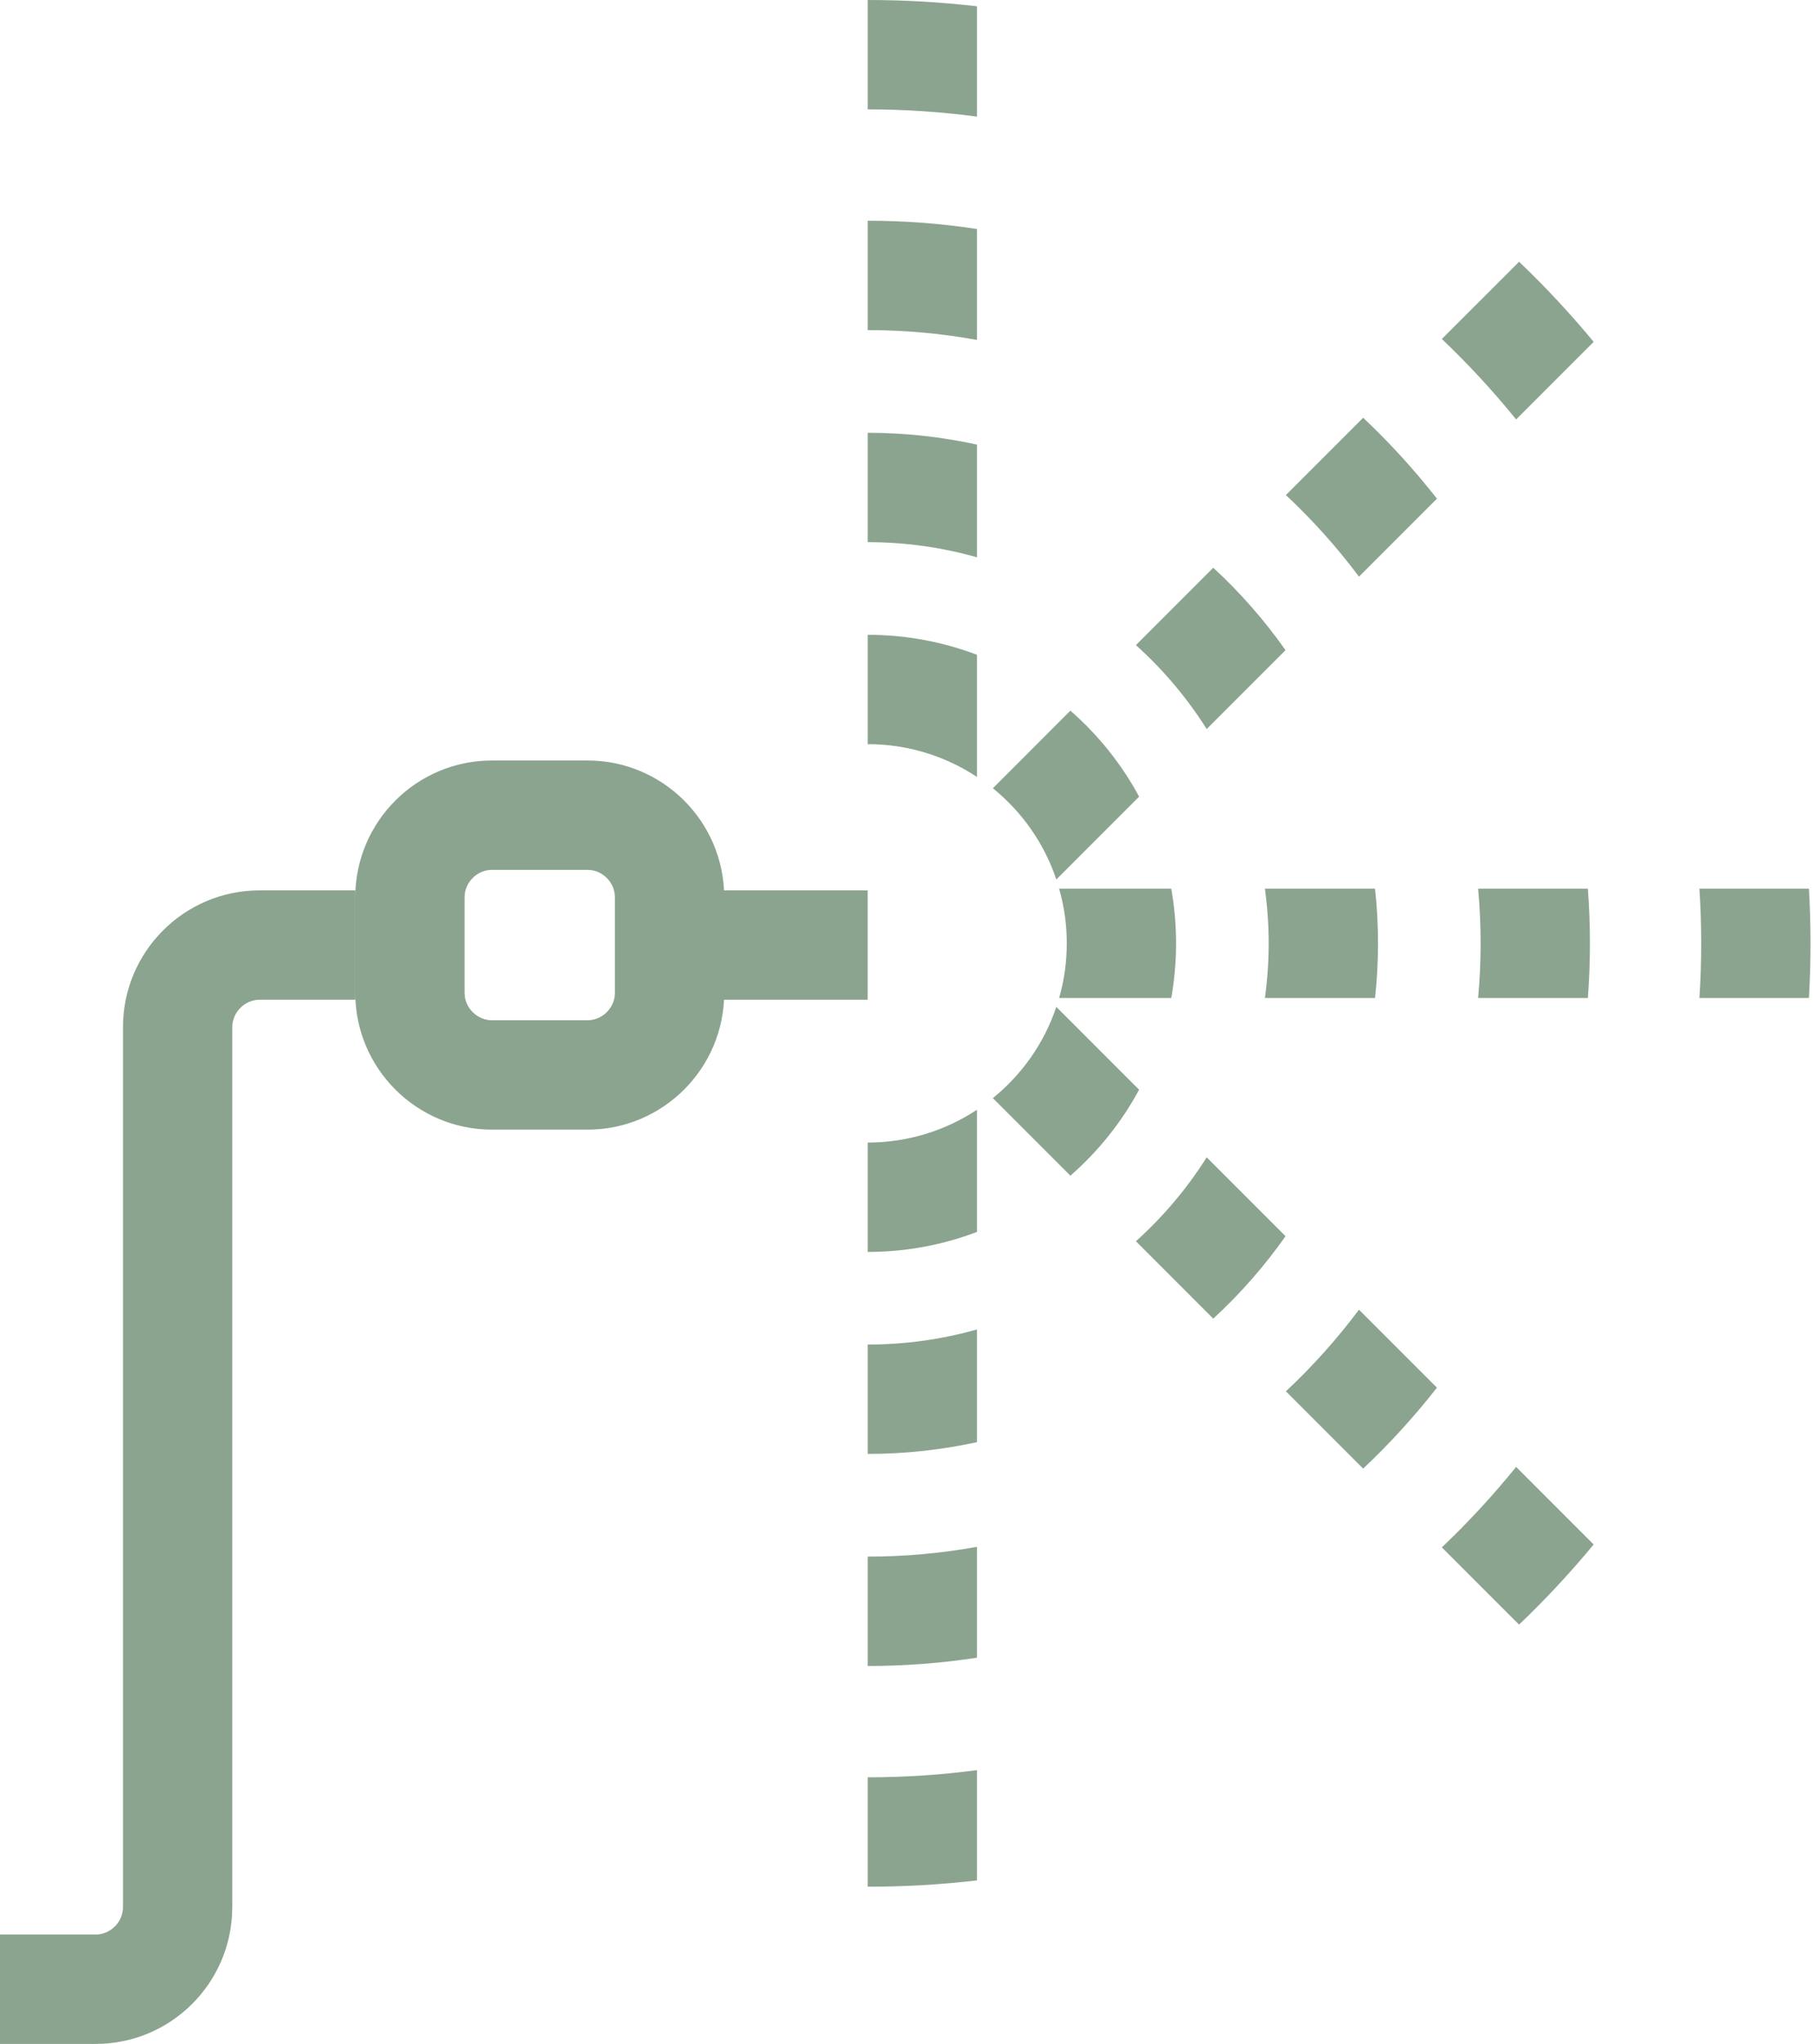<svg width="71" height="80" viewBox="0 0 71 80" fill="none" xmlns="http://www.w3.org/2000/svg">
<g clip-path="url(#clip0_536_784)">
<path d="M23.01 44.214H19.264C16.313 44.214 13.913 41.814 13.913 38.863V35.117C13.913 32.166 16.313 29.766 19.264 29.766H23.01C25.961 29.766 28.361 32.166 28.361 35.117V38.863C28.361 41.814 25.961 44.214 23.01 44.214ZM19.264 34.047C18.684 34.047 18.194 34.536 18.194 35.117V38.863C18.194 39.444 18.684 39.933 19.264 39.933H23.01C23.591 39.933 24.08 39.444 24.08 38.863V35.117C24.08 34.536 23.591 34.047 23.01 34.047H19.264Z" fill="#8BA48F"/>
<path d="M9.097 74.649V74.716H9.094C9.097 74.694 9.097 74.67 9.097 74.649Z" fill="#8BA48F"/>
<path d="M13.913 34.849V39.13H10.167C9.587 39.13 9.097 39.62 9.097 40.201V74.649C9.097 74.67 9.097 74.694 9.094 74.716C9.06 77.637 6.676 80 3.746 80H0V75.719H3.746C4.326 75.719 4.816 75.229 4.816 74.649V40.201C4.816 37.249 7.216 34.849 10.167 34.849H13.913Z" fill="#8BA48F"/>
<path d="M46.057 36.923C46.057 37.654 45.993 38.368 45.868 39.063H41.477C41.672 38.384 41.777 37.664 41.777 36.923C41.777 36.182 41.672 35.462 41.477 34.783H45.868C45.993 35.478 46.057 36.193 46.057 36.923Z" fill="#8BA48F"/>
<path d="M53.964 36.923C53.964 37.645 53.926 38.36 53.849 39.063H49.536C49.632 38.365 49.683 37.648 49.683 36.923C49.683 36.198 49.632 35.481 49.536 34.783H53.849C53.926 35.486 53.964 36.201 53.964 36.923Z" fill="#8BA48F"/>
<path d="M62.264 36.923C62.264 37.643 62.237 38.357 62.183 39.063H57.886C57.95 38.36 57.983 37.645 57.983 36.923C57.983 36.201 57.95 35.486 57.886 34.783H62.183C62.237 35.489 62.264 36.203 62.264 36.923Z" fill="#8BA48F"/>
<path d="M70.903 36.923C70.903 37.64 70.882 38.355 70.841 39.063H66.552C66.598 38.357 66.622 37.643 66.622 36.923C66.622 36.203 66.598 35.489 66.552 34.783H70.841C70.882 35.492 70.903 36.206 70.903 36.923Z" fill="#8BA48F"/>
<path d="M33.98 34.849H27.826V39.13H33.98V34.849Z" fill="#8BA48F"/>
<path d="M44.61 42.651C43.92 43.93 43.005 45.068 41.918 46.017L38.882 42.981C40.019 42.06 40.894 40.827 41.367 39.409L44.61 42.651Z" fill="#8BA48F"/>
<path d="M50.344 48.385C49.517 49.56 48.567 50.641 47.513 51.612L44.484 48.583C45.552 47.623 46.486 46.518 47.256 45.298L50.344 48.385Z" fill="#8BA48F"/>
<path d="M56.273 54.314C55.39 55.441 54.424 56.503 53.383 57.482L50.357 54.456C51.403 53.48 52.361 52.409 53.22 51.261L56.273 54.314Z" fill="#8BA48F"/>
<path d="M62.411 60.452C61.498 61.554 60.524 62.603 59.489 63.588L56.465 60.565C57.501 59.58 58.472 58.528 59.374 57.415L62.411 60.452Z" fill="#8BA48F"/>
<path d="M38.261 43.435V48.217C36.928 48.725 35.486 49.001 33.98 49.001V44.72C35.561 44.72 37.033 44.246 38.261 43.435Z" fill="#8BA48F"/>
<path d="M38.261 52.035V56.447C36.88 56.746 35.449 56.907 33.98 56.907V52.626C35.462 52.626 36.899 52.42 38.261 52.035Z" fill="#8BA48F"/>
<path d="M38.261 60.543V64.883C36.864 65.097 35.435 65.207 33.98 65.207V60.926C35.441 60.926 36.872 60.795 38.261 60.543Z" fill="#8BA48F"/>
<path d="M38.261 69.284V73.6C36.856 73.763 35.427 73.846 33.98 73.846V69.565C35.43 69.565 36.859 69.469 38.261 69.284Z" fill="#8BA48F"/>
<path d="M38.261 0.246V4.565C36.859 4.377 35.43 4.281 33.98 4.281V0C35.427 0 36.856 0.083 38.261 0.246Z" fill="#8BA48F"/>
<path d="M38.261 8.963V13.306C36.872 13.052 35.441 12.92 33.98 12.92V8.639C35.435 8.639 36.864 8.749 38.261 8.963Z" fill="#8BA48F"/>
<path d="M38.261 17.402V21.814C36.899 21.426 35.462 21.22 33.98 21.22V16.939C35.449 16.939 36.88 17.1 38.261 17.402Z" fill="#8BA48F"/>
<path d="M38.261 25.629V30.411C37.033 29.6 35.561 29.126 33.98 29.126V24.846C35.486 24.846 36.928 25.124 38.261 25.629Z" fill="#8BA48F"/>
<path d="M44.61 31.181C43.92 29.902 43.005 28.765 41.918 27.815L38.882 30.852C40.019 31.773 40.894 33.006 41.367 34.424L44.61 31.181Z" fill="#8BA48F"/>
<path d="M50.344 25.448C49.517 24.273 48.567 23.192 47.513 22.221L44.484 25.25C45.552 26.21 46.486 27.315 47.256 28.535L50.344 25.448Z" fill="#8BA48F"/>
<path d="M56.273 19.518C55.39 18.392 54.424 17.33 53.383 16.351L50.357 19.377C51.403 20.353 52.361 21.423 53.22 22.571L56.273 19.518Z" fill="#8BA48F"/>
<path d="M62.411 13.381C61.498 12.278 60.524 11.229 59.489 10.245L56.465 13.268C57.501 14.253 58.472 15.304 59.374 16.417L62.411 13.381Z" fill="#8BA48F"/>
</g>
<defs>
<clipPath id="clip0_536_784">
<rect width="70.903" height="80" fill="white"/>
</clipPath>
</defs>
</svg>
